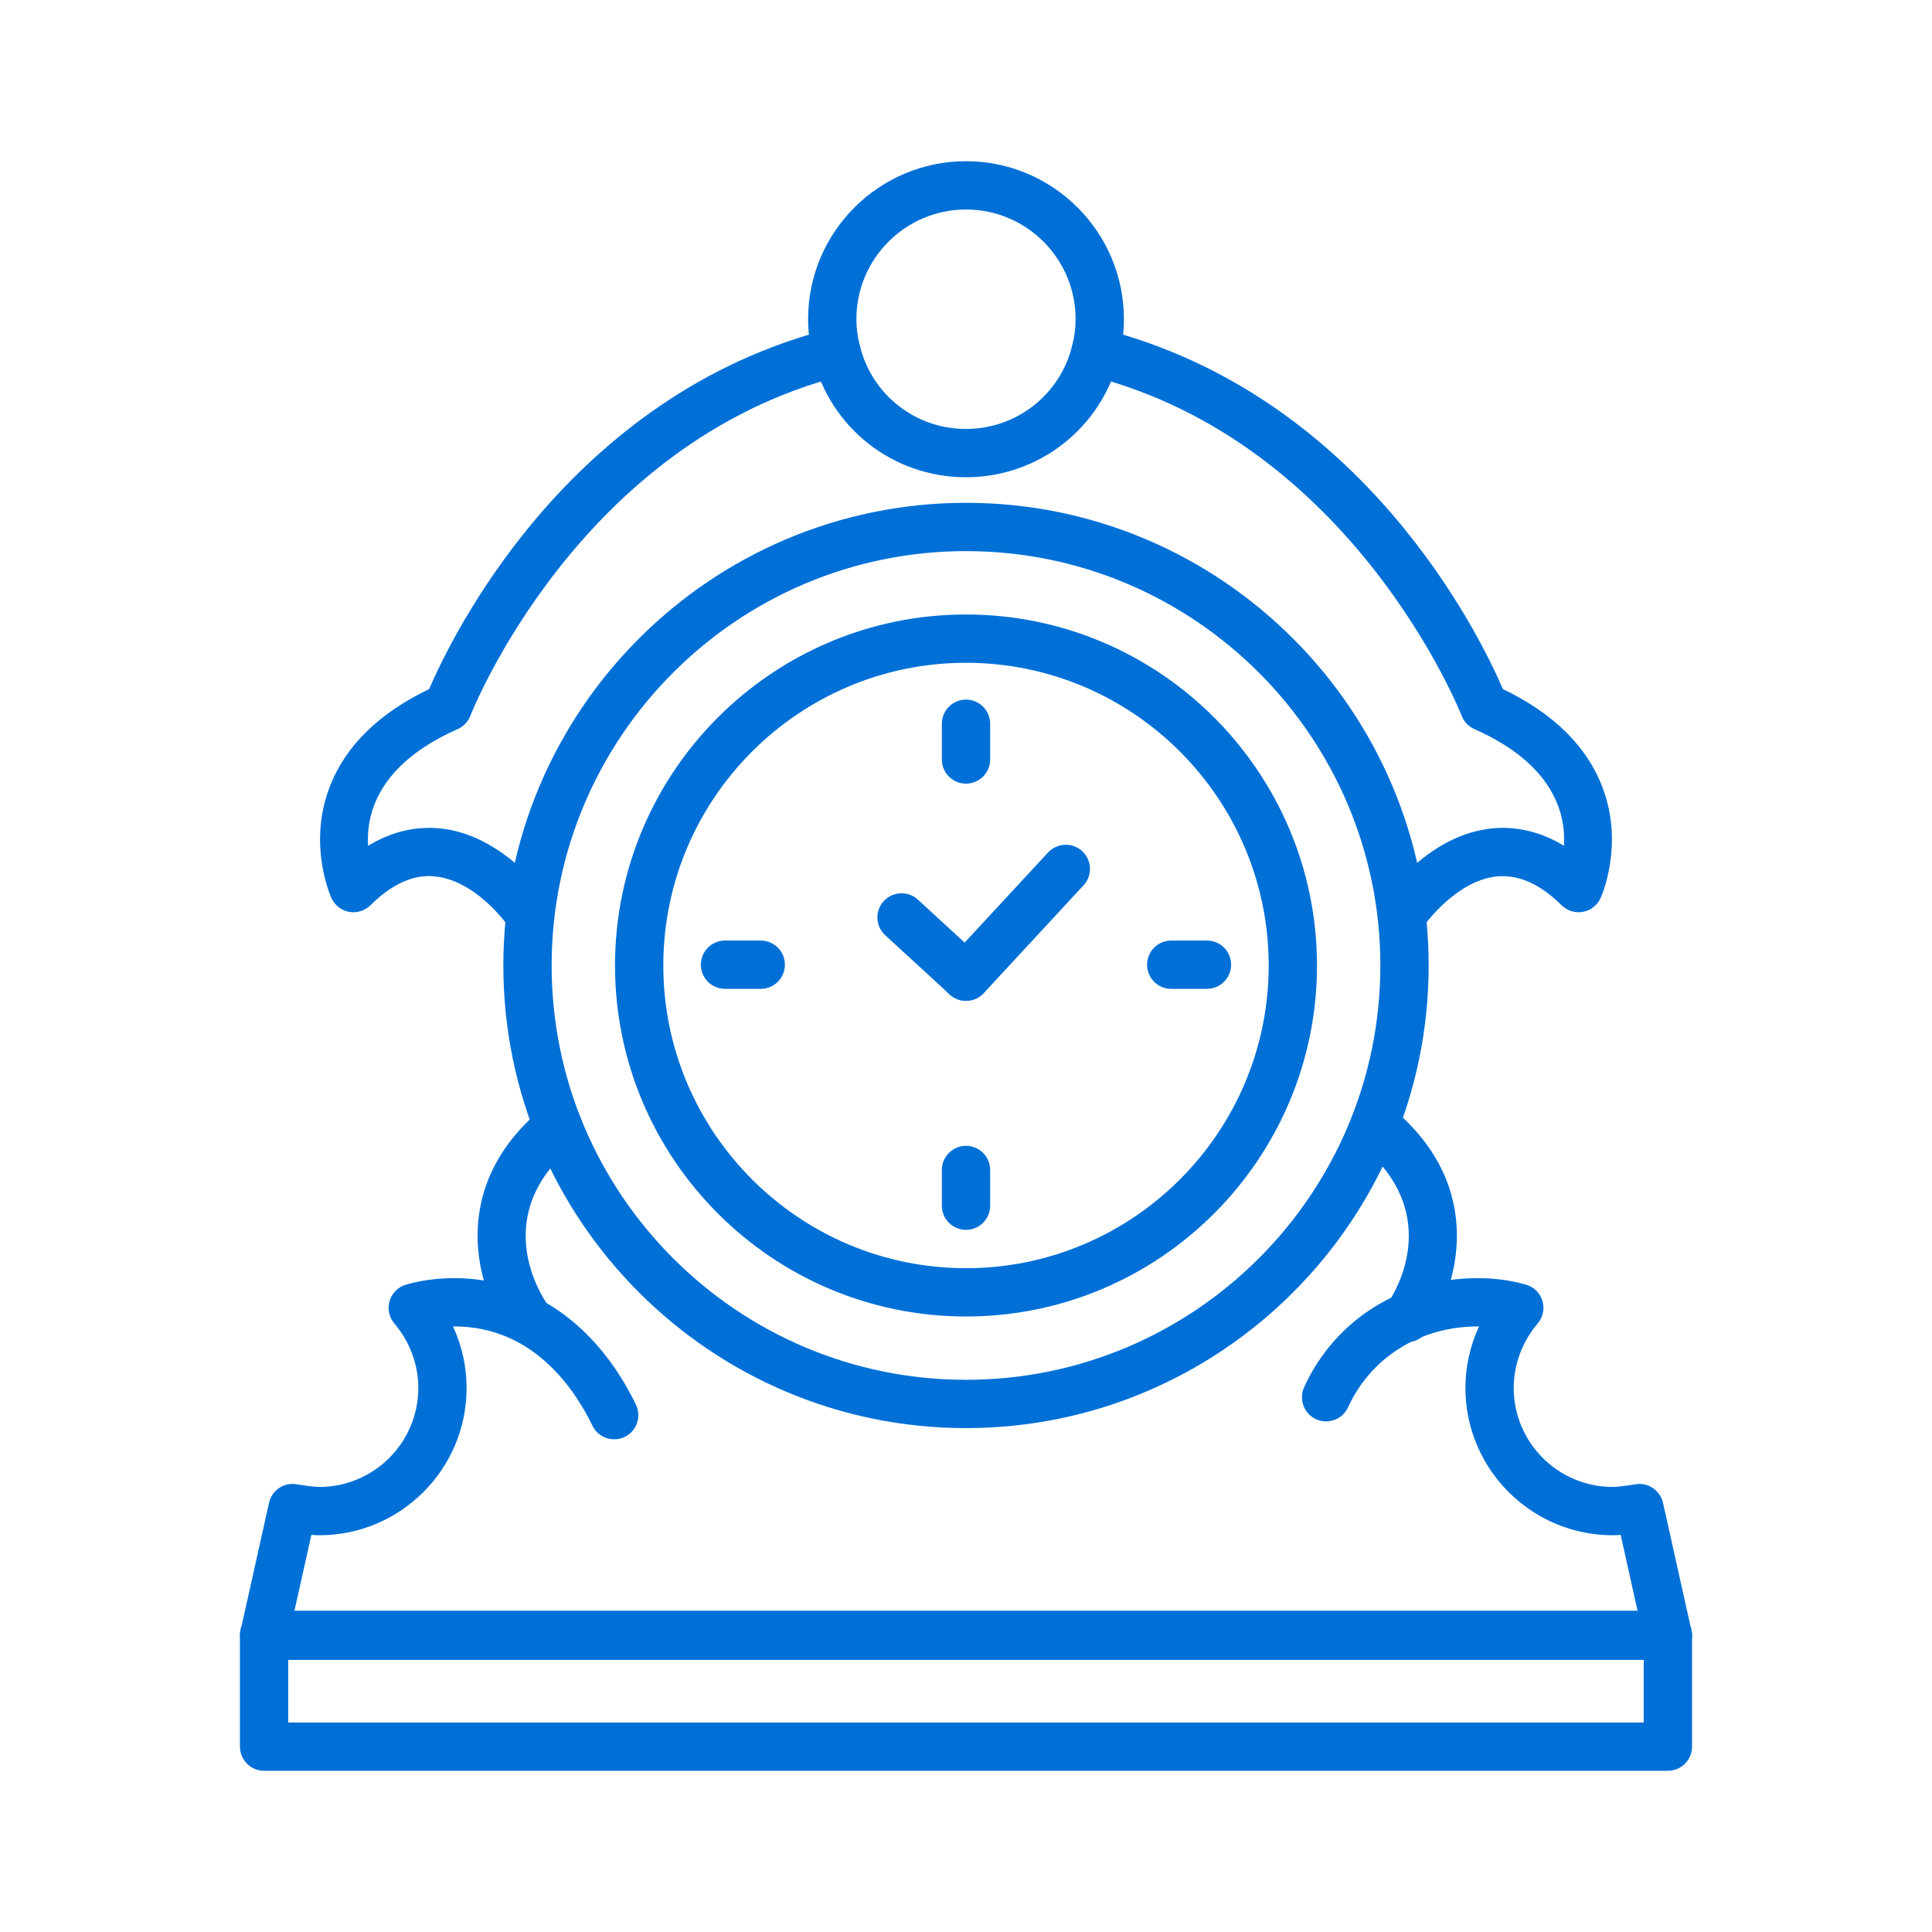 <svg width="70" height="70" viewBox="0 0 70 70" fill="none" xmlns="http://www.w3.org/2000/svg">
<path d="M35 47.699C27.988 47.699 22.283 41.993 22.283 34.981C22.283 27.969 27.988 22.264 35 22.264C42.011 22.264 47.717 27.969 47.717 34.981C47.717 41.993 42.011 47.699 35 47.699ZM35 24.014C28.953 24.014 24.033 28.934 24.033 34.981C24.033 41.029 28.953 45.949 35 45.949C41.047 45.949 45.967 41.029 45.967 34.981C45.967 28.934 41.047 24.014 35 24.014Z" fill="#0070D7"/>
<path d="M35 51.743C25.757 51.743 18.237 44.224 18.237 34.981C18.237 25.738 25.757 18.218 35 18.218C44.243 18.218 51.763 25.738 51.763 34.981C51.763 44.224 44.243 51.743 35 51.743ZM35 19.968C26.721 19.968 19.987 26.703 19.987 34.981C19.987 43.259 26.721 49.993 35 49.993C43.278 49.993 50.013 43.259 50.013 34.981C50.013 26.703 43.278 19.968 35 19.968Z" fill="#0070D7"/>
<path d="M60.43 64.159H9.569C9.086 64.159 8.694 63.768 8.694 63.285V59.234C8.694 58.75 9.086 58.359 9.569 58.359H60.43C60.914 58.359 61.305 58.75 61.305 59.234V63.285C61.305 63.768 60.914 64.159 60.43 64.159ZM10.444 62.41H59.555V60.109H10.444V62.41Z" fill="#0070D7"/>
<path d="M60.431 60.143H9.57C9.305 60.143 9.054 60.023 8.888 59.815C8.722 59.608 8.658 59.336 8.716 59.078L9.747 54.45C9.849 53.996 10.287 53.697 10.749 53.779C10.984 53.819 11.394 53.875 11.569 53.875C13.547 53.875 15.156 52.266 15.156 50.287C15.156 49.441 14.848 48.612 14.288 47.952C14.095 47.724 14.031 47.414 14.118 47.13C14.205 46.845 14.431 46.624 14.717 46.543C15.271 46.386 15.845 46.31 16.47 46.31C19.239 46.31 21.634 47.981 23.041 50.894C23.251 51.329 23.068 51.853 22.634 52.063C22.194 52.271 21.676 52.09 21.465 51.656C20.816 50.313 19.305 48.06 16.47 48.06H16.414C16.736 48.757 16.906 49.517 16.906 50.287C16.906 53.231 14.511 55.625 11.569 55.625C11.482 55.625 11.384 55.62 11.281 55.612L10.662 58.393H59.339L58.72 55.612C58.617 55.62 58.519 55.625 58.432 55.625C55.489 55.625 53.095 53.231 53.095 50.287C53.095 49.517 53.264 48.757 53.587 48.06H53.531C51.461 48.06 49.664 49.182 48.844 50.988C48.643 51.427 48.128 51.619 47.684 51.422C47.245 51.222 47.051 50.703 47.25 50.263C48.358 47.825 50.765 46.31 53.531 46.31C54.155 46.31 54.728 46.386 55.284 46.543C55.571 46.624 55.797 46.845 55.884 47.13C55.971 47.415 55.906 47.725 55.714 47.952C55.153 48.612 54.845 49.441 54.845 50.287C54.845 52.266 56.454 53.875 58.432 53.875C58.606 53.875 59.016 53.819 59.252 53.779C59.708 53.697 60.151 53.996 60.254 54.45L61.285 59.078C61.343 59.336 61.279 59.608 61.113 59.815C60.947 60.023 60.696 60.143 60.431 60.143Z" fill="#0070D7"/>
<path d="M35 36.263C34.787 36.263 34.574 36.186 34.405 36.031C34.051 35.702 34.029 35.148 34.357 34.793L37.973 30.887C38.303 30.534 38.855 30.512 39.211 30.839C39.565 31.168 39.587 31.722 39.259 32.077L35.642 35.983C35.469 36.168 35.235 36.263 35 36.263H35Z" fill="#0070D7"/>
<path d="M35 36.26C34.788 36.26 34.576 36.184 34.408 36.03L32.073 33.885C31.717 33.558 31.693 33.004 32.02 32.649C32.349 32.293 32.901 32.27 33.257 32.596L35.592 34.74C35.948 35.068 35.971 35.621 35.644 35.977C35.471 36.164 35.236 36.26 35 36.26Z" fill="#0070D7"/>
<path d="M35 28.393C34.516 28.393 34.125 28.001 34.125 27.518V26.223C34.125 25.74 34.516 25.348 35 25.348C35.483 25.348 35.875 25.74 35.875 26.223V27.518C35.875 28.001 35.483 28.393 35 28.393Z" fill="#0070D7"/>
<path d="M35 44.56C34.516 44.56 34.125 44.168 34.125 43.685V42.39C34.125 41.907 34.516 41.515 35 41.515C35.483 41.515 35.875 41.907 35.875 42.39V43.685C35.875 44.168 35.483 44.56 35 44.56Z" fill="#0070D7"/>
<path d="M43.731 35.828H42.436C41.953 35.828 41.561 35.437 41.561 34.953C41.561 34.47 41.953 34.078 42.436 34.078H43.731C44.215 34.078 44.606 34.47 44.606 34.953C44.606 35.437 44.215 35.828 43.731 35.828Z" fill="#0070D7"/>
<path d="M27.563 35.828H26.268C25.785 35.828 25.393 35.437 25.393 34.953C25.393 34.47 25.785 34.078 26.268 34.078H27.563C28.047 34.078 28.438 34.47 28.438 34.953C28.438 35.437 28.047 35.828 27.563 35.828Z" fill="#0070D7"/>
<path d="M19.11 48.627C18.838 48.627 18.57 48.5 18.399 48.261C17.302 46.722 16.154 43.043 19.663 40.142C20.034 39.834 20.585 39.885 20.894 40.258C21.203 40.63 21.15 41.182 20.778 41.49C17.714 44.024 19.601 46.926 19.827 47.248C20.102 47.644 20.009 48.189 19.615 48.466C19.462 48.575 19.285 48.627 19.11 48.627H19.11Z" fill="#0070D7"/>
<path d="M50.976 48.628C50.801 48.628 50.624 48.575 50.469 48.466C50.077 48.186 49.985 47.642 50.263 47.248C50.488 46.926 52.377 44.024 49.311 41.49C48.939 41.182 48.886 40.63 49.194 40.258C49.505 39.885 50.056 39.835 50.427 40.141C53.936 43.043 52.788 46.722 51.69 48.261C51.519 48.5 51.25 48.628 50.976 48.628L50.976 48.628Z" fill="#0070D7"/>
<path d="M50.887 33.902C50.718 33.902 50.546 33.852 50.394 33.748C49.995 33.476 49.893 32.931 50.167 32.532C50.23 32.439 51.765 30.233 54.08 30.012C54.972 29.933 55.837 30.14 56.665 30.645C56.736 29.473 56.286 27.686 53.419 26.416C53.207 26.323 53.04 26.148 52.957 25.931C52.919 25.832 49.031 16.024 39.476 13.606C39.008 13.487 38.724 13.011 38.843 12.542C38.962 12.073 39.436 11.796 39.906 11.909C49.428 14.32 53.65 23.097 54.452 24.966C56.285 25.846 57.499 27.043 58.062 28.529C58.853 30.61 58.026 32.463 57.991 32.541C57.872 32.801 57.633 32.988 57.352 33.038C57.077 33.089 56.783 33.001 56.58 32.8C55.804 32.032 55.031 31.684 54.246 31.754C52.761 31.896 51.622 33.505 51.61 33.521C51.441 33.769 51.167 33.902 50.887 33.902L50.887 33.902Z" fill="#0070D7"/>
<path d="M19.112 33.902C18.834 33.902 18.56 33.77 18.39 33.523C18.377 33.503 17.24 31.892 15.747 31.754C14.981 31.671 14.195 32.035 13.421 32.8C13.217 33.001 12.925 33.089 12.648 33.038C12.367 32.988 12.129 32.801 12.009 32.541C11.974 32.463 11.147 30.61 11.938 28.529C12.502 27.043 13.716 25.846 15.549 24.966C16.35 23.097 20.572 14.32 30.094 11.909C30.566 11.797 31.039 12.075 31.158 12.542C31.276 13.011 30.993 13.487 30.524 13.606C20.945 16.031 17.082 25.831 17.044 25.93C16.961 26.148 16.795 26.323 16.582 26.416C13.716 27.685 13.265 29.471 13.336 30.645C14.164 30.14 15.029 29.934 15.921 30.012C18.234 30.234 19.769 32.439 19.833 32.532C20.106 32.931 20.004 33.476 19.605 33.748C19.454 33.852 19.282 33.902 19.112 33.902L19.112 33.902Z" fill="#0070D7"/>
<path d="M35 17.292C32.367 17.292 30.089 15.514 29.46 12.967C29.341 12.515 29.279 12.037 29.279 11.562C29.279 8.408 31.846 5.841 35 5.841C38.155 5.841 40.721 8.408 40.721 11.562C40.721 12.037 40.66 12.515 40.538 12.98C39.901 15.515 37.623 17.292 35 17.292ZM35 7.591C32.81 7.591 31.029 9.372 31.029 11.562C31.029 11.888 31.072 12.215 31.156 12.534C31.595 14.311 33.174 15.542 35 15.542C36.819 15.542 38.399 14.31 38.843 12.544C38.928 12.215 38.971 11.888 38.971 11.562C38.971 9.372 37.19 7.591 35 7.591Z" fill="#0070D7"/>
</svg>
